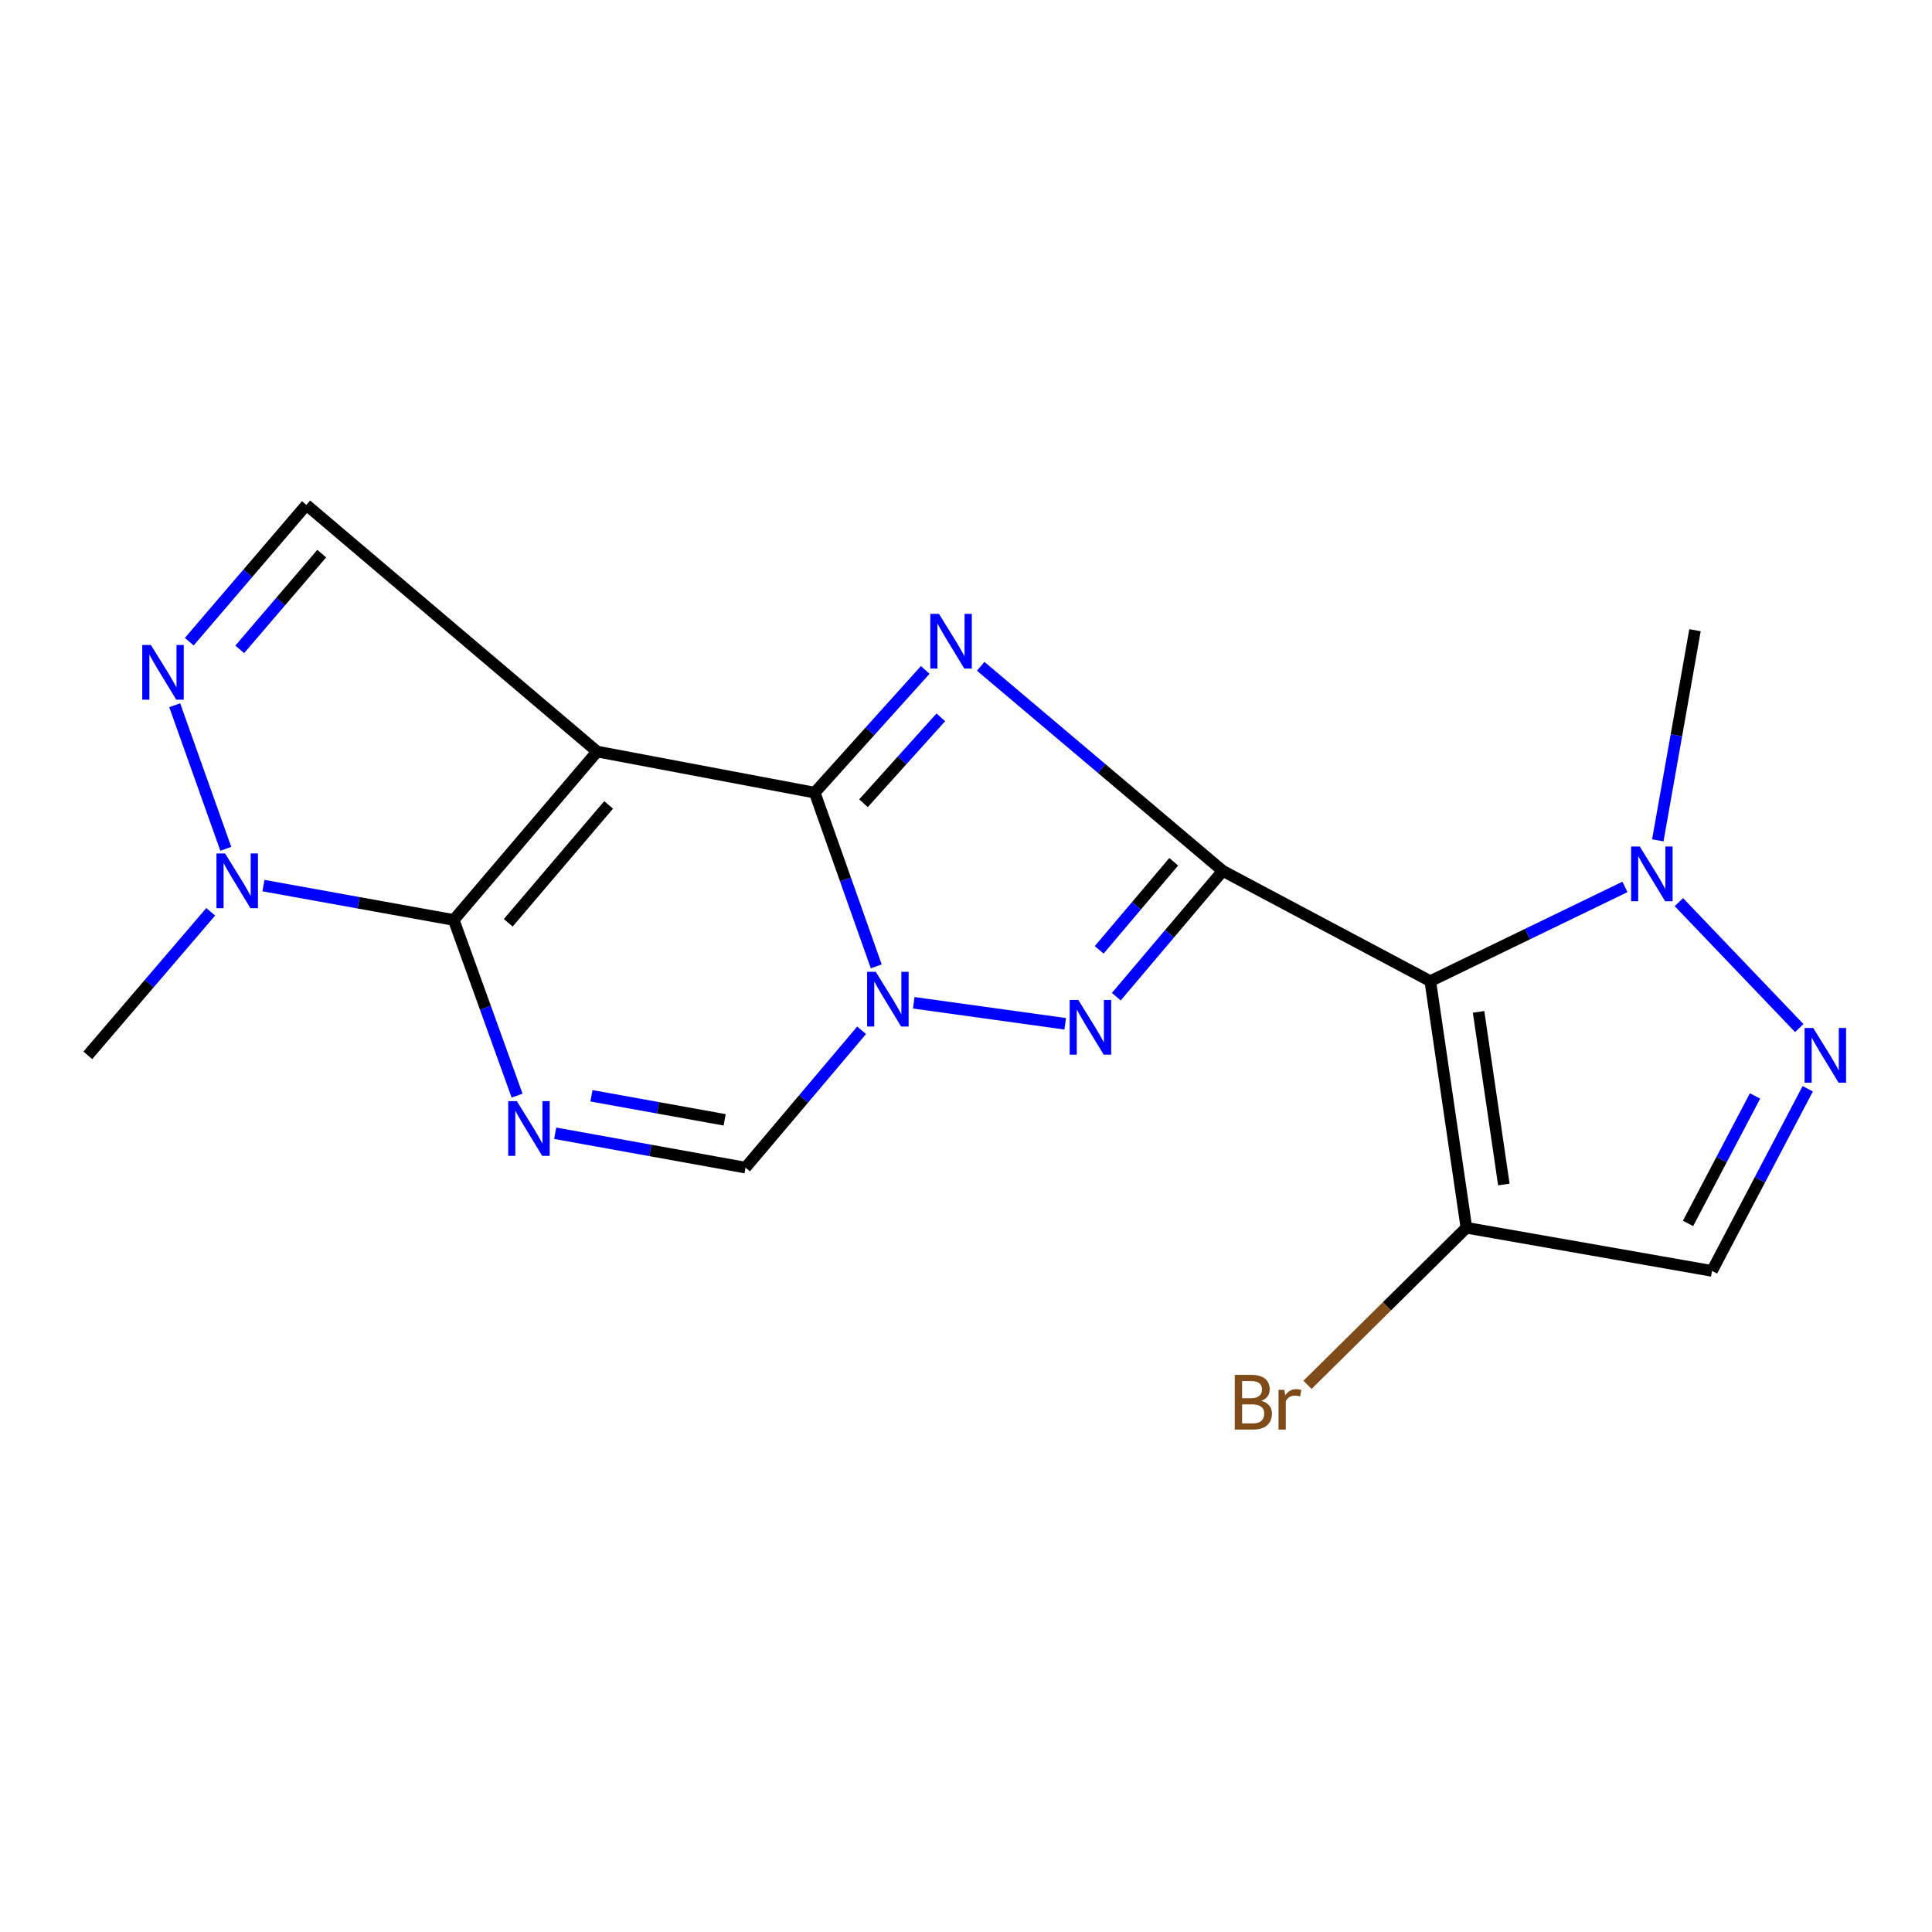 <?xml version='1.0' encoding='iso-8859-1'?>
<svg version='1.1' baseProfile='full'
              xmlns='http://www.w3.org/2000/svg'
                      xmlns:rdkit='http://www.rdkit.org/xml'
                      xmlns:xlink='http://www.w3.org/1999/xlink'
                  xml:space='preserve'
width='1000px' height='1000px' viewBox='0 0 1000 1000'>
<!-- END OF HEADER -->
<rect style='opacity:1.0;fill:#FFFFFF;stroke:none' width='1000' height='1000' x='0' y='0'> </rect>
<path class='bond-2' d='M 632.898,450.761 L 570.254,397.816' style='fill:none;fill-rule:evenodd;stroke:#000000;stroke-width:6px;stroke-linecap:butt;stroke-linejoin:miter;stroke-opacity:1' />
<path class='bond-2' d='M 570.254,397.816 L 507.609,344.872' style='fill:none;fill-rule:evenodd;stroke:#0000FF;stroke-width:6px;stroke-linecap:butt;stroke-linejoin:miter;stroke-opacity:1' />
<path class='bond-5' d='M 632.898,450.761 L 740.319,507.841' style='fill:none;fill-rule:evenodd;stroke:#000000;stroke-width:6px;stroke-linecap:butt;stroke-linejoin:miter;stroke-opacity:1' />
<path class='bond-6' d='M 632.898,450.761 L 605.342,483.328' style='fill:none;fill-rule:evenodd;stroke:#000000;stroke-width:6px;stroke-linecap:butt;stroke-linejoin:miter;stroke-opacity:1' />
<path class='bond-6' d='M 605.342,483.328 L 577.786,515.895' style='fill:none;fill-rule:evenodd;stroke:#0000FF;stroke-width:6px;stroke-linecap:butt;stroke-linejoin:miter;stroke-opacity:1' />
<path class='bond-6' d='M 607.513,446.047 L 588.224,468.844' style='fill:none;fill-rule:evenodd;stroke:#000000;stroke-width:6px;stroke-linecap:butt;stroke-linejoin:miter;stroke-opacity:1' />
<path class='bond-6' d='M 588.224,468.844 L 568.935,491.641' style='fill:none;fill-rule:evenodd;stroke:#0000FF;stroke-width:6px;stroke-linecap:butt;stroke-linejoin:miter;stroke-opacity:1' />
<path class='bond-0' d='M 421.695,410.274 L 450.292,378.516' style='fill:none;fill-rule:evenodd;stroke:#000000;stroke-width:6px;stroke-linecap:butt;stroke-linejoin:miter;stroke-opacity:1' />
<path class='bond-0' d='M 450.292,378.516 L 478.889,346.759' style='fill:none;fill-rule:evenodd;stroke:#0000FF;stroke-width:6px;stroke-linecap:butt;stroke-linejoin:miter;stroke-opacity:1' />
<path class='bond-0' d='M 446.937,415.752 L 466.955,393.521' style='fill:none;fill-rule:evenodd;stroke:#000000;stroke-width:6px;stroke-linecap:butt;stroke-linejoin:miter;stroke-opacity:1' />
<path class='bond-0' d='M 466.955,393.521 L 486.973,371.291' style='fill:none;fill-rule:evenodd;stroke:#0000FF;stroke-width:6px;stroke-linecap:butt;stroke-linejoin:miter;stroke-opacity:1' />
<path class='bond-1' d='M 421.695,410.274 L 309.079,389.009' style='fill:none;fill-rule:evenodd;stroke:#000000;stroke-width:6px;stroke-linecap:butt;stroke-linejoin:miter;stroke-opacity:1' />
<path class='bond-19' d='M 421.695,410.274 L 437.62,455.231' style='fill:none;fill-rule:evenodd;stroke:#000000;stroke-width:6px;stroke-linecap:butt;stroke-linejoin:miter;stroke-opacity:1' />
<path class='bond-19' d='M 437.62,455.231 L 453.545,500.188' style='fill:none;fill-rule:evenodd;stroke:#0000FF;stroke-width:6px;stroke-linecap:butt;stroke-linejoin:miter;stroke-opacity:1' />
<path class='bond-4' d='M 309.079,389.009 L 234.858,476.174' style='fill:none;fill-rule:evenodd;stroke:#000000;stroke-width:6px;stroke-linecap:butt;stroke-linejoin:miter;stroke-opacity:1' />
<path class='bond-4' d='M 315.018,416.621 L 263.063,477.636' style='fill:none;fill-rule:evenodd;stroke:#000000;stroke-width:6px;stroke-linecap:butt;stroke-linejoin:miter;stroke-opacity:1' />
<path class='bond-13' d='M 309.079,389.009 L 158.581,261.345' style='fill:none;fill-rule:evenodd;stroke:#000000;stroke-width:6px;stroke-linecap:butt;stroke-linejoin:miter;stroke-opacity:1' />
<path class='bond-3' d='M 472.951,519.04 L 551.347,529.912' style='fill:none;fill-rule:evenodd;stroke:#0000FF;stroke-width:6px;stroke-linecap:butt;stroke-linejoin:miter;stroke-opacity:1' />
<path class='bond-12' d='M 445.972,533.266 L 415.925,568.814' style='fill:none;fill-rule:evenodd;stroke:#0000FF;stroke-width:6px;stroke-linecap:butt;stroke-linejoin:miter;stroke-opacity:1' />
<path class='bond-12' d='M 415.925,568.814 L 385.879,604.361' style='fill:none;fill-rule:evenodd;stroke:#000000;stroke-width:6px;stroke-linecap:butt;stroke-linejoin:miter;stroke-opacity:1' />
<path class='bond-9' d='M 234.858,476.174 L 185.611,467.279' style='fill:none;fill-rule:evenodd;stroke:#000000;stroke-width:6px;stroke-linecap:butt;stroke-linejoin:miter;stroke-opacity:1' />
<path class='bond-9' d='M 185.611,467.279 L 136.365,458.384' style='fill:none;fill-rule:evenodd;stroke:#0000FF;stroke-width:6px;stroke-linecap:butt;stroke-linejoin:miter;stroke-opacity:1' />
<path class='bond-21' d='M 234.858,476.174 L 251.252,521.631' style='fill:none;fill-rule:evenodd;stroke:#000000;stroke-width:6px;stroke-linecap:butt;stroke-linejoin:miter;stroke-opacity:1' />
<path class='bond-21' d='M 251.252,521.631 L 267.646,567.089' style='fill:none;fill-rule:evenodd;stroke:#0000FF;stroke-width:6px;stroke-linecap:butt;stroke-linejoin:miter;stroke-opacity:1' />
<path class='bond-10' d='M 740.319,507.841 L 790.698,483.45' style='fill:none;fill-rule:evenodd;stroke:#000000;stroke-width:6px;stroke-linecap:butt;stroke-linejoin:miter;stroke-opacity:1' />
<path class='bond-10' d='M 790.698,483.45 L 841.077,459.06' style='fill:none;fill-rule:evenodd;stroke:#0000FF;stroke-width:6px;stroke-linecap:butt;stroke-linejoin:miter;stroke-opacity:1' />
<path class='bond-14' d='M 740.319,507.841 L 759.005,635.492' style='fill:none;fill-rule:evenodd;stroke:#000000;stroke-width:6px;stroke-linecap:butt;stroke-linejoin:miter;stroke-opacity:1' />
<path class='bond-14' d='M 765.309,523.741 L 778.389,613.097' style='fill:none;fill-rule:evenodd;stroke:#000000;stroke-width:6px;stroke-linecap:butt;stroke-linejoin:miter;stroke-opacity:1' />
<path class='bond-7' d='M 287.375,586.571 L 336.627,595.466' style='fill:none;fill-rule:evenodd;stroke:#0000FF;stroke-width:6px;stroke-linecap:butt;stroke-linejoin:miter;stroke-opacity:1' />
<path class='bond-7' d='M 336.627,595.466 L 385.879,604.361' style='fill:none;fill-rule:evenodd;stroke:#000000;stroke-width:6px;stroke-linecap:butt;stroke-linejoin:miter;stroke-opacity:1' />
<path class='bond-7' d='M 306.136,567.173 L 340.612,573.4' style='fill:none;fill-rule:evenodd;stroke:#0000FF;stroke-width:6px;stroke-linecap:butt;stroke-linejoin:miter;stroke-opacity:1' />
<path class='bond-7' d='M 340.612,573.4 L 375.089,579.626' style='fill:none;fill-rule:evenodd;stroke:#000000;stroke-width:6px;stroke-linecap:butt;stroke-linejoin:miter;stroke-opacity:1' />
<path class='bond-8' d='M 97.964,332.137 L 128.272,296.741' style='fill:none;fill-rule:evenodd;stroke:#0000FF;stroke-width:6px;stroke-linecap:butt;stroke-linejoin:miter;stroke-opacity:1' />
<path class='bond-8' d='M 128.272,296.741 L 158.581,261.345' style='fill:none;fill-rule:evenodd;stroke:#000000;stroke-width:6px;stroke-linecap:butt;stroke-linejoin:miter;stroke-opacity:1' />
<path class='bond-8' d='M 124.089,336.103 L 145.305,311.325' style='fill:none;fill-rule:evenodd;stroke:#0000FF;stroke-width:6px;stroke-linecap:butt;stroke-linejoin:miter;stroke-opacity:1' />
<path class='bond-8' d='M 145.305,311.325 L 166.521,286.548' style='fill:none;fill-rule:evenodd;stroke:#000000;stroke-width:6px;stroke-linecap:butt;stroke-linejoin:miter;stroke-opacity:1' />
<path class='bond-22' d='M 90.43,365.035 L 116.88,439.358' style='fill:none;fill-rule:evenodd;stroke:#0000FF;stroke-width:6px;stroke-linecap:butt;stroke-linejoin:miter;stroke-opacity:1' />
<path class='bond-17' d='M 109.066,471.944 L 77.26,509.089' style='fill:none;fill-rule:evenodd;stroke:#0000FF;stroke-width:6px;stroke-linecap:butt;stroke-linejoin:miter;stroke-opacity:1' />
<path class='bond-17' d='M 77.26,509.089 L 45.455,546.234' style='fill:none;fill-rule:evenodd;stroke:#000000;stroke-width:6px;stroke-linecap:butt;stroke-linejoin:miter;stroke-opacity:1' />
<path class='bond-11' d='M 868.99,466.95 L 931.301,532.131' style='fill:none;fill-rule:evenodd;stroke:#0000FF;stroke-width:6px;stroke-linecap:butt;stroke-linejoin:miter;stroke-opacity:1' />
<path class='bond-18' d='M 858.075,434.956 L 867.701,380.577' style='fill:none;fill-rule:evenodd;stroke:#0000FF;stroke-width:6px;stroke-linecap:butt;stroke-linejoin:miter;stroke-opacity:1' />
<path class='bond-18' d='M 867.701,380.577 L 877.326,326.199' style='fill:none;fill-rule:evenodd;stroke:#000000;stroke-width:6px;stroke-linecap:butt;stroke-linejoin:miter;stroke-opacity:1' />
<path class='bond-20' d='M 935.684,563.546 L 910.908,610.681' style='fill:none;fill-rule:evenodd;stroke:#0000FF;stroke-width:6px;stroke-linecap:butt;stroke-linejoin:miter;stroke-opacity:1' />
<path class='bond-20' d='M 910.908,610.681 L 886.133,657.816' style='fill:none;fill-rule:evenodd;stroke:#000000;stroke-width:6px;stroke-linecap:butt;stroke-linejoin:miter;stroke-opacity:1' />
<path class='bond-20' d='M 908.403,567.254 L 891.06,600.248' style='fill:none;fill-rule:evenodd;stroke:#0000FF;stroke-width:6px;stroke-linecap:butt;stroke-linejoin:miter;stroke-opacity:1' />
<path class='bond-20' d='M 891.06,600.248 L 873.717,633.243' style='fill:none;fill-rule:evenodd;stroke:#000000;stroke-width:6px;stroke-linecap:butt;stroke-linejoin:miter;stroke-opacity:1' />
<path class='bond-15' d='M 759.005,635.492 L 886.133,657.816' style='fill:none;fill-rule:evenodd;stroke:#000000;stroke-width:6px;stroke-linecap:butt;stroke-linejoin:miter;stroke-opacity:1' />
<path class='bond-16' d='M 759.005,635.492 L 717.885,676.135' style='fill:none;fill-rule:evenodd;stroke:#000000;stroke-width:6px;stroke-linecap:butt;stroke-linejoin:miter;stroke-opacity:1' />
<path class='bond-16' d='M 717.885,676.135 L 676.766,716.778' style='fill:none;fill-rule:evenodd;stroke:#7F4C19;stroke-width:6px;stroke-linecap:butt;stroke-linejoin:miter;stroke-opacity:1' />
<path  class='atom-3' d='M 486.006 317.744
L 495.286 332.744
Q 496.206 334.224, 497.686 336.904
Q 499.166 339.584, 499.246 339.744
L 499.246 317.744
L 503.006 317.744
L 503.006 346.064
L 499.126 346.064
L 489.166 329.664
Q 488.006 327.744, 486.766 325.544
Q 485.566 323.344, 485.206 322.664
L 485.206 346.064
L 481.526 346.064
L 481.526 317.744
L 486.006 317.744
' fill='#0000FF'/>
<path  class='atom-4' d='M 453.305 503.024
L 462.585 518.024
Q 463.505 519.504, 464.985 522.184
Q 466.465 524.864, 466.545 525.024
L 466.545 503.024
L 470.305 503.024
L 470.305 531.344
L 466.425 531.344
L 456.465 514.944
Q 455.305 513.024, 454.065 510.824
Q 452.865 508.624, 452.505 507.944
L 452.505 531.344
L 448.825 531.344
L 448.825 503.024
L 453.305 503.024
' fill='#0000FF'/>
<path  class='atom-7' d='M 558.135 517.562
L 567.415 532.562
Q 568.335 534.042, 569.815 536.722
Q 571.295 539.402, 571.375 539.562
L 571.375 517.562
L 575.135 517.562
L 575.135 545.882
L 571.255 545.882
L 561.295 529.482
Q 560.135 527.562, 558.895 525.362
Q 557.695 523.162, 557.335 522.482
L 557.335 545.882
L 553.655 545.882
L 553.655 517.562
L 558.135 517.562
' fill='#0000FF'/>
<path  class='atom-8' d='M 267.527 569.958
L 276.807 584.958
Q 277.727 586.438, 279.207 589.118
Q 280.687 591.798, 280.767 591.958
L 280.767 569.958
L 284.527 569.958
L 284.527 598.278
L 280.647 598.278
L 270.687 581.878
Q 269.527 579.958, 268.287 577.758
Q 267.087 575.558, 266.727 574.878
L 266.727 598.278
L 263.047 598.278
L 263.047 569.958
L 267.527 569.958
' fill='#0000FF'/>
<path  class='atom-9' d='M 78.112 333.851
L 87.392 348.851
Q 88.312 350.331, 89.792 353.011
Q 91.272 355.691, 91.352 355.851
L 91.352 333.851
L 95.112 333.851
L 95.112 362.171
L 91.232 362.171
L 81.272 345.771
Q 80.112 343.851, 78.872 341.651
Q 77.672 339.451, 77.312 338.771
L 77.312 362.171
L 73.632 362.171
L 73.632 333.851
L 78.112 333.851
' fill='#0000FF'/>
<path  class='atom-10' d='M 116.518 441.77
L 125.798 456.77
Q 126.718 458.25, 128.198 460.93
Q 129.678 463.61, 129.758 463.77
L 129.758 441.77
L 133.518 441.77
L 133.518 470.09
L 129.638 470.09
L 119.678 453.69
Q 118.518 451.77, 117.278 449.57
Q 116.078 447.37, 115.718 446.69
L 115.718 470.09
L 112.038 470.09
L 112.038 441.77
L 116.518 441.77
' fill='#0000FF'/>
<path  class='atom-11' d='M 848.742 438.158
L 858.022 453.158
Q 858.942 454.638, 860.422 457.318
Q 861.902 459.998, 861.982 460.158
L 861.982 438.158
L 865.742 438.158
L 865.742 466.478
L 861.862 466.478
L 851.902 450.078
Q 850.742 448.158, 849.502 445.958
Q 848.302 443.758, 847.942 443.078
L 847.942 466.478
L 844.262 466.478
L 844.262 438.158
L 848.742 438.158
' fill='#0000FF'/>
<path  class='atom-12' d='M 938.523 532.074
L 947.803 547.074
Q 948.723 548.554, 950.203 551.234
Q 951.683 553.914, 951.763 554.074
L 951.763 532.074
L 955.523 532.074
L 955.523 560.394
L 951.643 560.394
L 941.683 543.994
Q 940.523 542.074, 939.283 539.874
Q 938.083 537.674, 937.723 536.994
L 937.723 560.394
L 934.043 560.394
L 934.043 532.074
L 938.523 532.074
' fill='#0000FF'/>
<path  class='atom-17' d='M 652.874 725.064
Q 655.594 725.824, 656.954 727.504
Q 658.354 729.144, 658.354 731.584
Q 658.354 735.504, 655.834 737.744
Q 653.354 739.944, 648.634 739.944
L 639.114 739.944
L 639.114 711.624
L 647.474 711.624
Q 652.314 711.624, 654.754 713.584
Q 657.194 715.544, 657.194 719.144
Q 657.194 723.424, 652.874 725.064
M 642.914 714.824
L 642.914 723.704
L 647.474 723.704
Q 650.274 723.704, 651.714 722.584
Q 653.194 721.424, 653.194 719.144
Q 653.194 714.824, 647.474 714.824
L 642.914 714.824
M 648.634 736.744
Q 651.394 736.744, 652.874 735.424
Q 654.354 734.104, 654.354 731.584
Q 654.354 729.264, 652.714 728.104
Q 651.114 726.904, 648.034 726.904
L 642.914 726.904
L 642.914 736.744
L 648.634 736.744
' fill='#7F4C19'/>
<path  class='atom-17' d='M 664.794 719.384
L 665.234 722.224
Q 667.394 719.024, 670.914 719.024
Q 672.034 719.024, 673.554 719.424
L 672.954 722.784
Q 671.234 722.384, 670.274 722.384
Q 668.594 722.384, 667.474 723.064
Q 666.394 723.704, 665.514 725.264
L 665.514 739.944
L 661.754 739.944
L 661.754 719.384
L 664.794 719.384
' fill='#7F4C19'/>
</svg>

